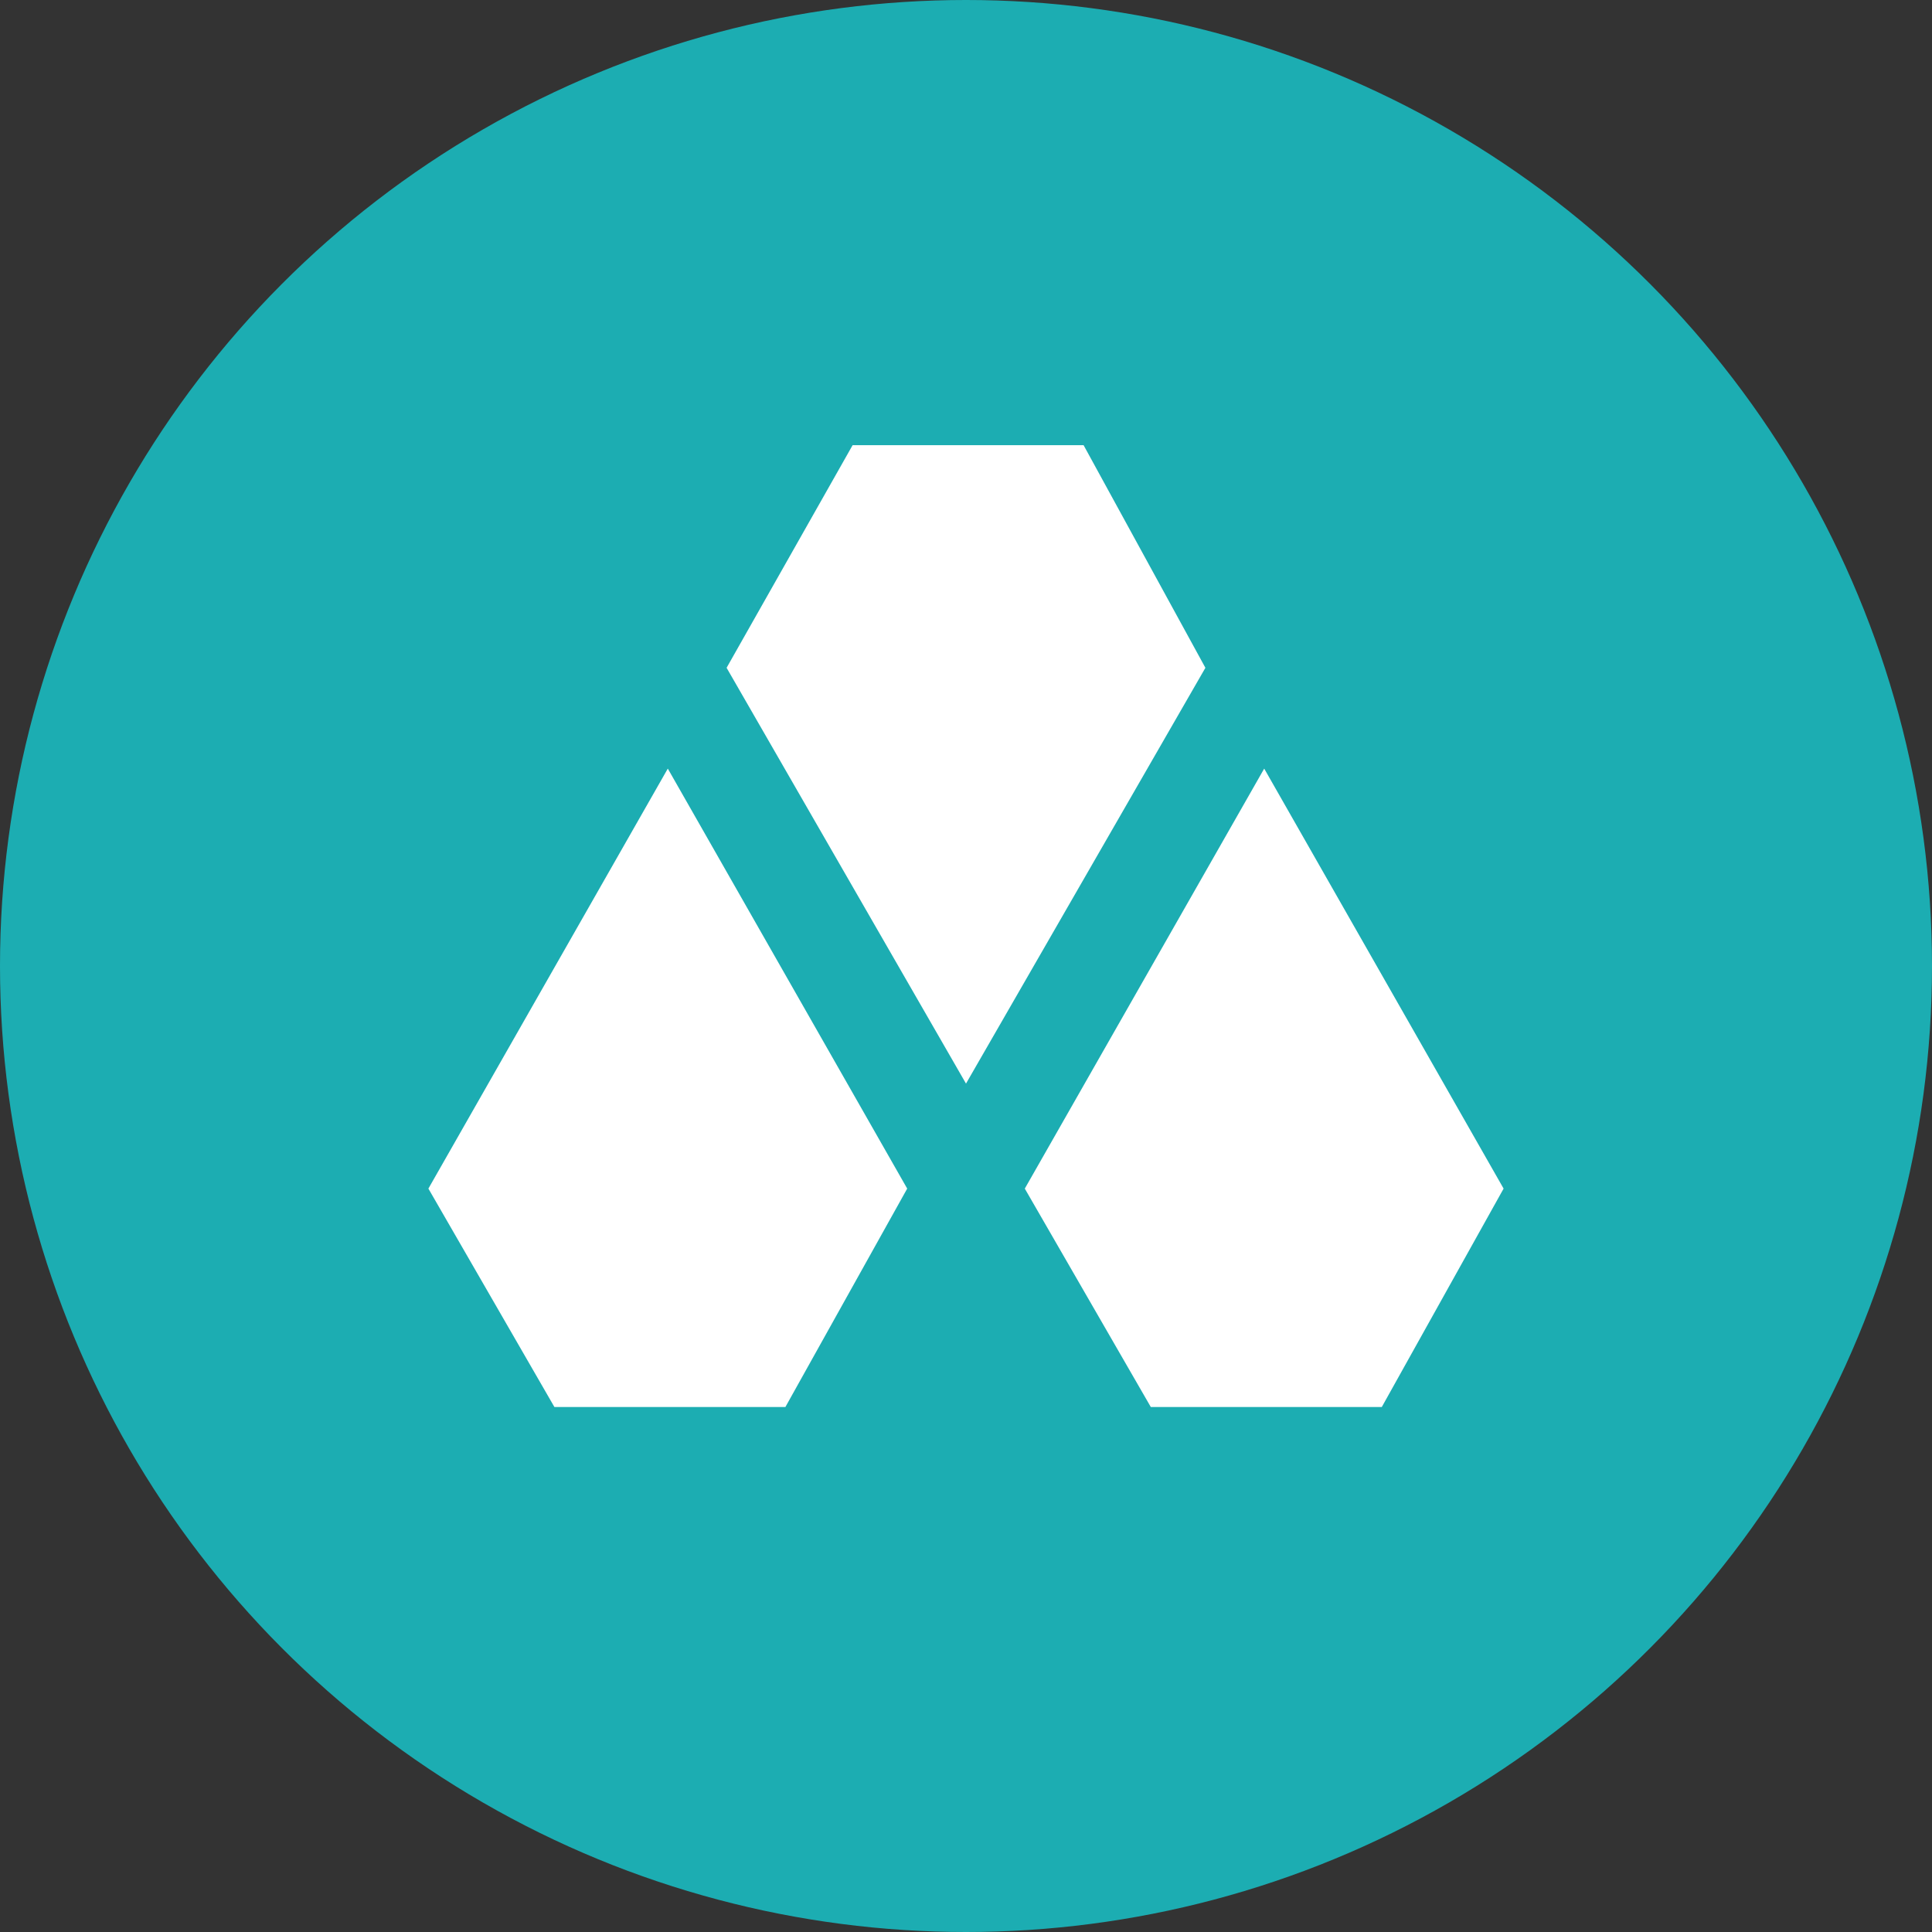 <?xml version="1.0" encoding="utf-8"?>
<!-- Generator: Adobe Illustrator 26.3.1, SVG Export Plug-In . SVG Version: 6.00 Build 0)  -->
<svg version="1.1" id="Layer_1" xmlns="http://www.w3.org/2000/svg" xmlns:xlink="http://www.w3.org/1999/xlink" x="0px" y="0px"
	 viewBox="0 0 46 46" style="enable-background:new 0 0 46 46;" xml:space="preserve">
<rect x="0" y="0" width="46" height="46" fill="#333333" stroke="none"/>
<style type="text/css">
	.st0{fill:#1CADB2;}
	.st1{fill:#FFFFFF;}
</style>
<g id="Group-10">
	<circle id="Oval" class="st0" cx="23" cy="23" r="23"/>
</g>
<g>
	<g>
		<polygon class="st1" points="28.7,15.9 25.8,10.6 20.3,10.6 17.3,15.9 23,25.8 		"/>
		<polygon class="st1" points="24.4,28.3 27.4,33.5 32.9,33.5 35.8,28.3 30.1,18.3 		"/>
		<polygon class="st1" points="10.2,28.3 13.2,33.5 18.7,33.5 21.6,28.3 15.9,18.3 		"/>
	</g>
</g>
</svg>
